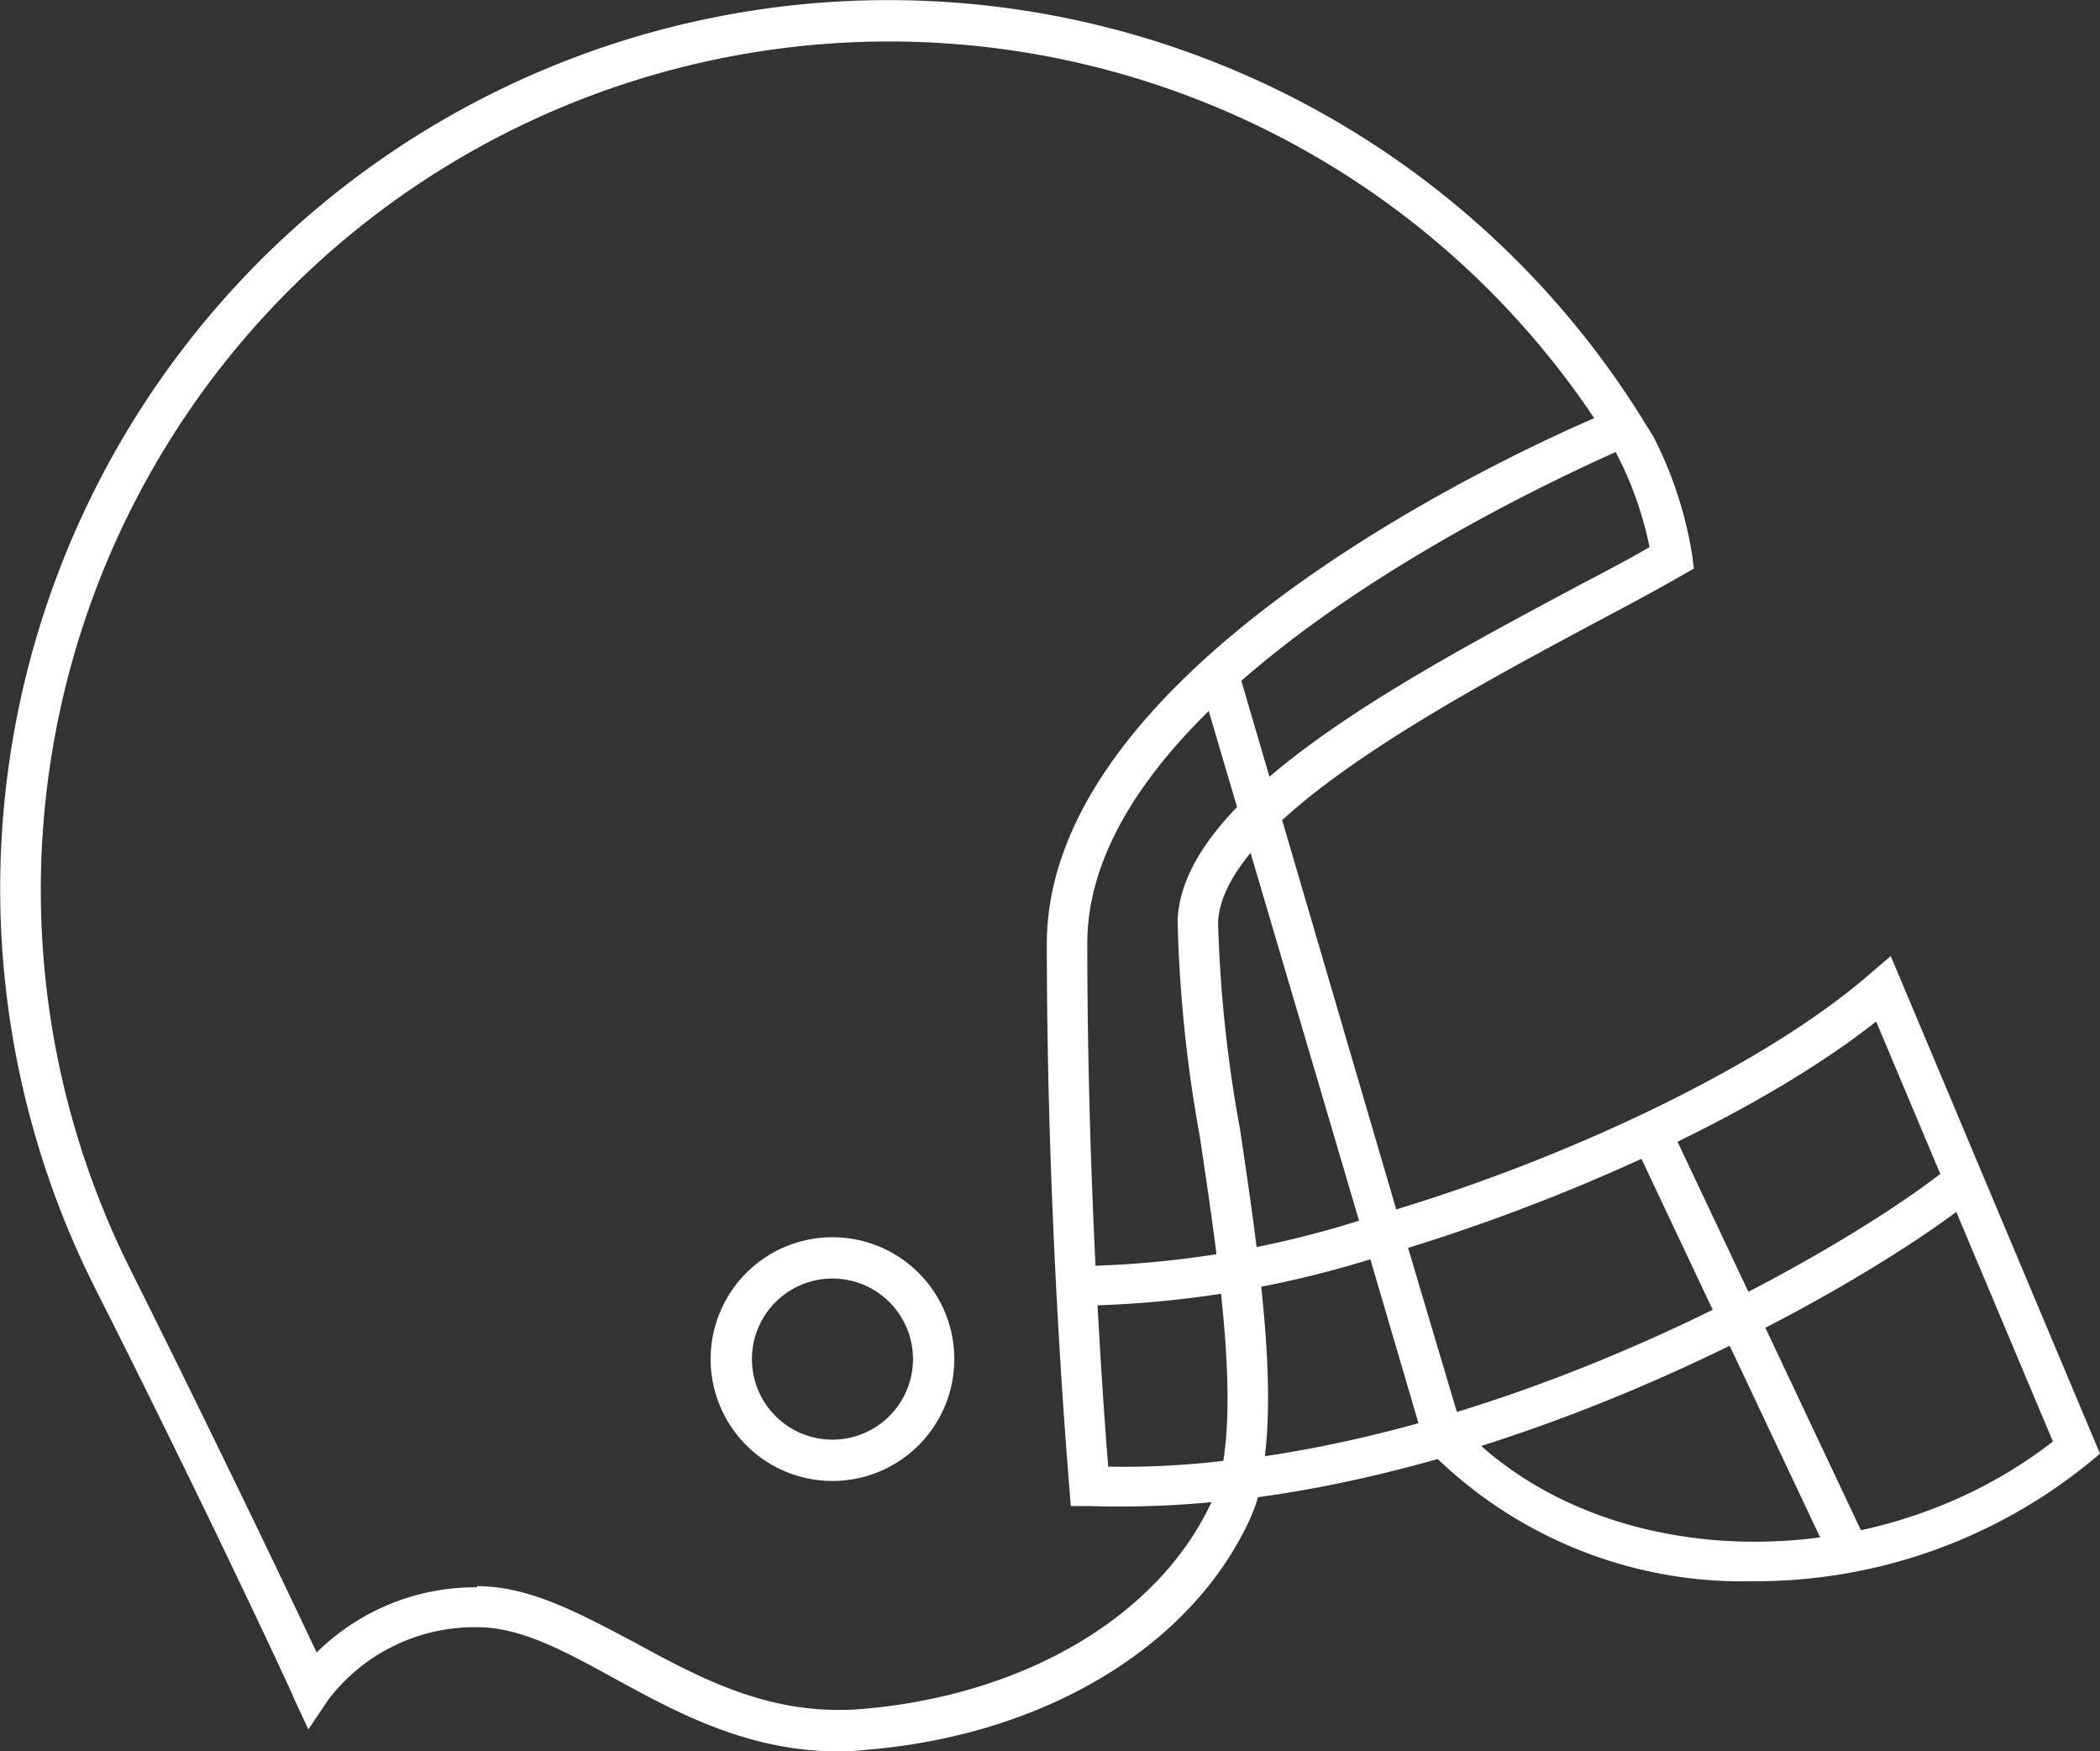 <?xml version="1.0" encoding="UTF-8"?>
<svg xmlns="http://www.w3.org/2000/svg" xmlns:xlink="http://www.w3.org/1999/xlink" width="76.269" height="63.593" viewBox="0 0 76.269 63.593">
  <rect x="0" y="0" width="76.269" height="63.593" fill="#333333" stroke="none"/>
  <defs>
    <clipPath id="clip-path">
      <rect id="Rechteck_2556" data-name="Rechteck 2556" width="76.269" height="63.593" transform="translate(0 0)" fill="#fff"></rect>
    </clipPath>
  </defs>
  <g id="sport-_und_gesundheitsangebote" data-name="sport- und gesundheitsangebote" transform="translate(0 0)">
    <g id="Gruppe_7217" data-name="Gruppe 7217" clip-path="url(#clip-path)">
      <path id="Pfad_55720" data-name="Pfad 55720" d="M30.459,63.593c-3.29,0-5.88-1.41-8.18-2.67-1.82-1-3.38-1.84-4.95-1.84a6.671,6.671,0,0,0-5.41,2.64l-.72,1.07-.54-1.16c0-.07-3.31-7.16-7.2-14.85a32.26,32.26,0,0,1,56.15-31.64l.45.73a14.365,14.365,0,0,1,1.4,4.3l.06.47-.42.24c-.92.53-2,1.11-3.21,1.75-5.38,2.88-13.5,7.23-13.65,10.86a48.8,48.8,0,0,0,.8,7.53c.61,4.11,1.29,8.66.9,11.85,11.2-1.66,21.83-8,25-10.62l.93,1.11c-3.26,2.72-14.47,9.4-26.18,11a6.134,6.134,0,0,1-.31.83c-2.14,4.62-7.47,7.81-13.9,8.34a9.659,9.659,0,0,1-1.02.06m-13.13-6c1.93,0,3.73,1,5.64,2,2.46,1.34,5,2.73,8.32,2.46,5.91-.49,10.78-3.36,12.71-7.51a35.3,35.3,0,0,1-4.47.14h-.64l-.05-.64c0-.09-.82-9.29-.82-19.77,0-9.82,16-17.41,19.88-19.09a30.81,30.81,0,0,0-53.15,30.94c3,6,5.7,11.64,6.75,13.88a8.208,8.208,0,0,1,5.83-2.37Zm22.92-4.34a30.732,30.732,0,0,0,4.18-.21c.47-2.92-.23-7.61-.86-11.82a49.807,49.807,0,0,1-.8-7.81c.18-4.46,8.07-8.68,14.41-12.07,1-.53,1.92-1,2.73-1.48a12.988,12.988,0,0,0-1.23-3.45c-3.26,1.46-19.19,8.89-19.19,17.84,0,8.86.58,16.77.76,19" fill="#fff"></path>
      <path id="Pfad_55721" data-name="Pfad 55721" d="M63.719,57.413a16,16,0,0,1-11.83-4.76l-.12-.12-2-6.81a37.667,37.667,0,0,1-10.71,1.69l.05-1.44a35.765,35.765,0,0,0,10.25-1.65l-5.8-19.66,1.39-.4,5.76,19.65c6.59-2,13.52-5.34,17.2-8.55l.76-.65,7.6,18.07-.41.34a19.191,19.191,0,0,1-12.14,4.29M53.069,51.8c5.09,5.36,15,5.59,21.49.54l-6.42-15.25c-4,3.16-10.62,6.25-17,8.22Z" fill="#fff"></path>
      <rect id="Rechteck_2555" data-name="Rechteck 2555" width="1.45" height="16.86" transform="translate(59.311 41.432) rotate(-25.275)" fill="#fff"></rect>
      <path id="Pfad_55722" data-name="Pfad 55722" d="M30.234,53.023a3.675,3.675,0,1,1,3.675-3.675v.009A3.675,3.675,0,0,1,30.234,53.023Z" fill="none" stroke="#fff" stroke-miterlimit="10" stroke-width="1.5"></path>
    </g>
  </g>
</svg>
